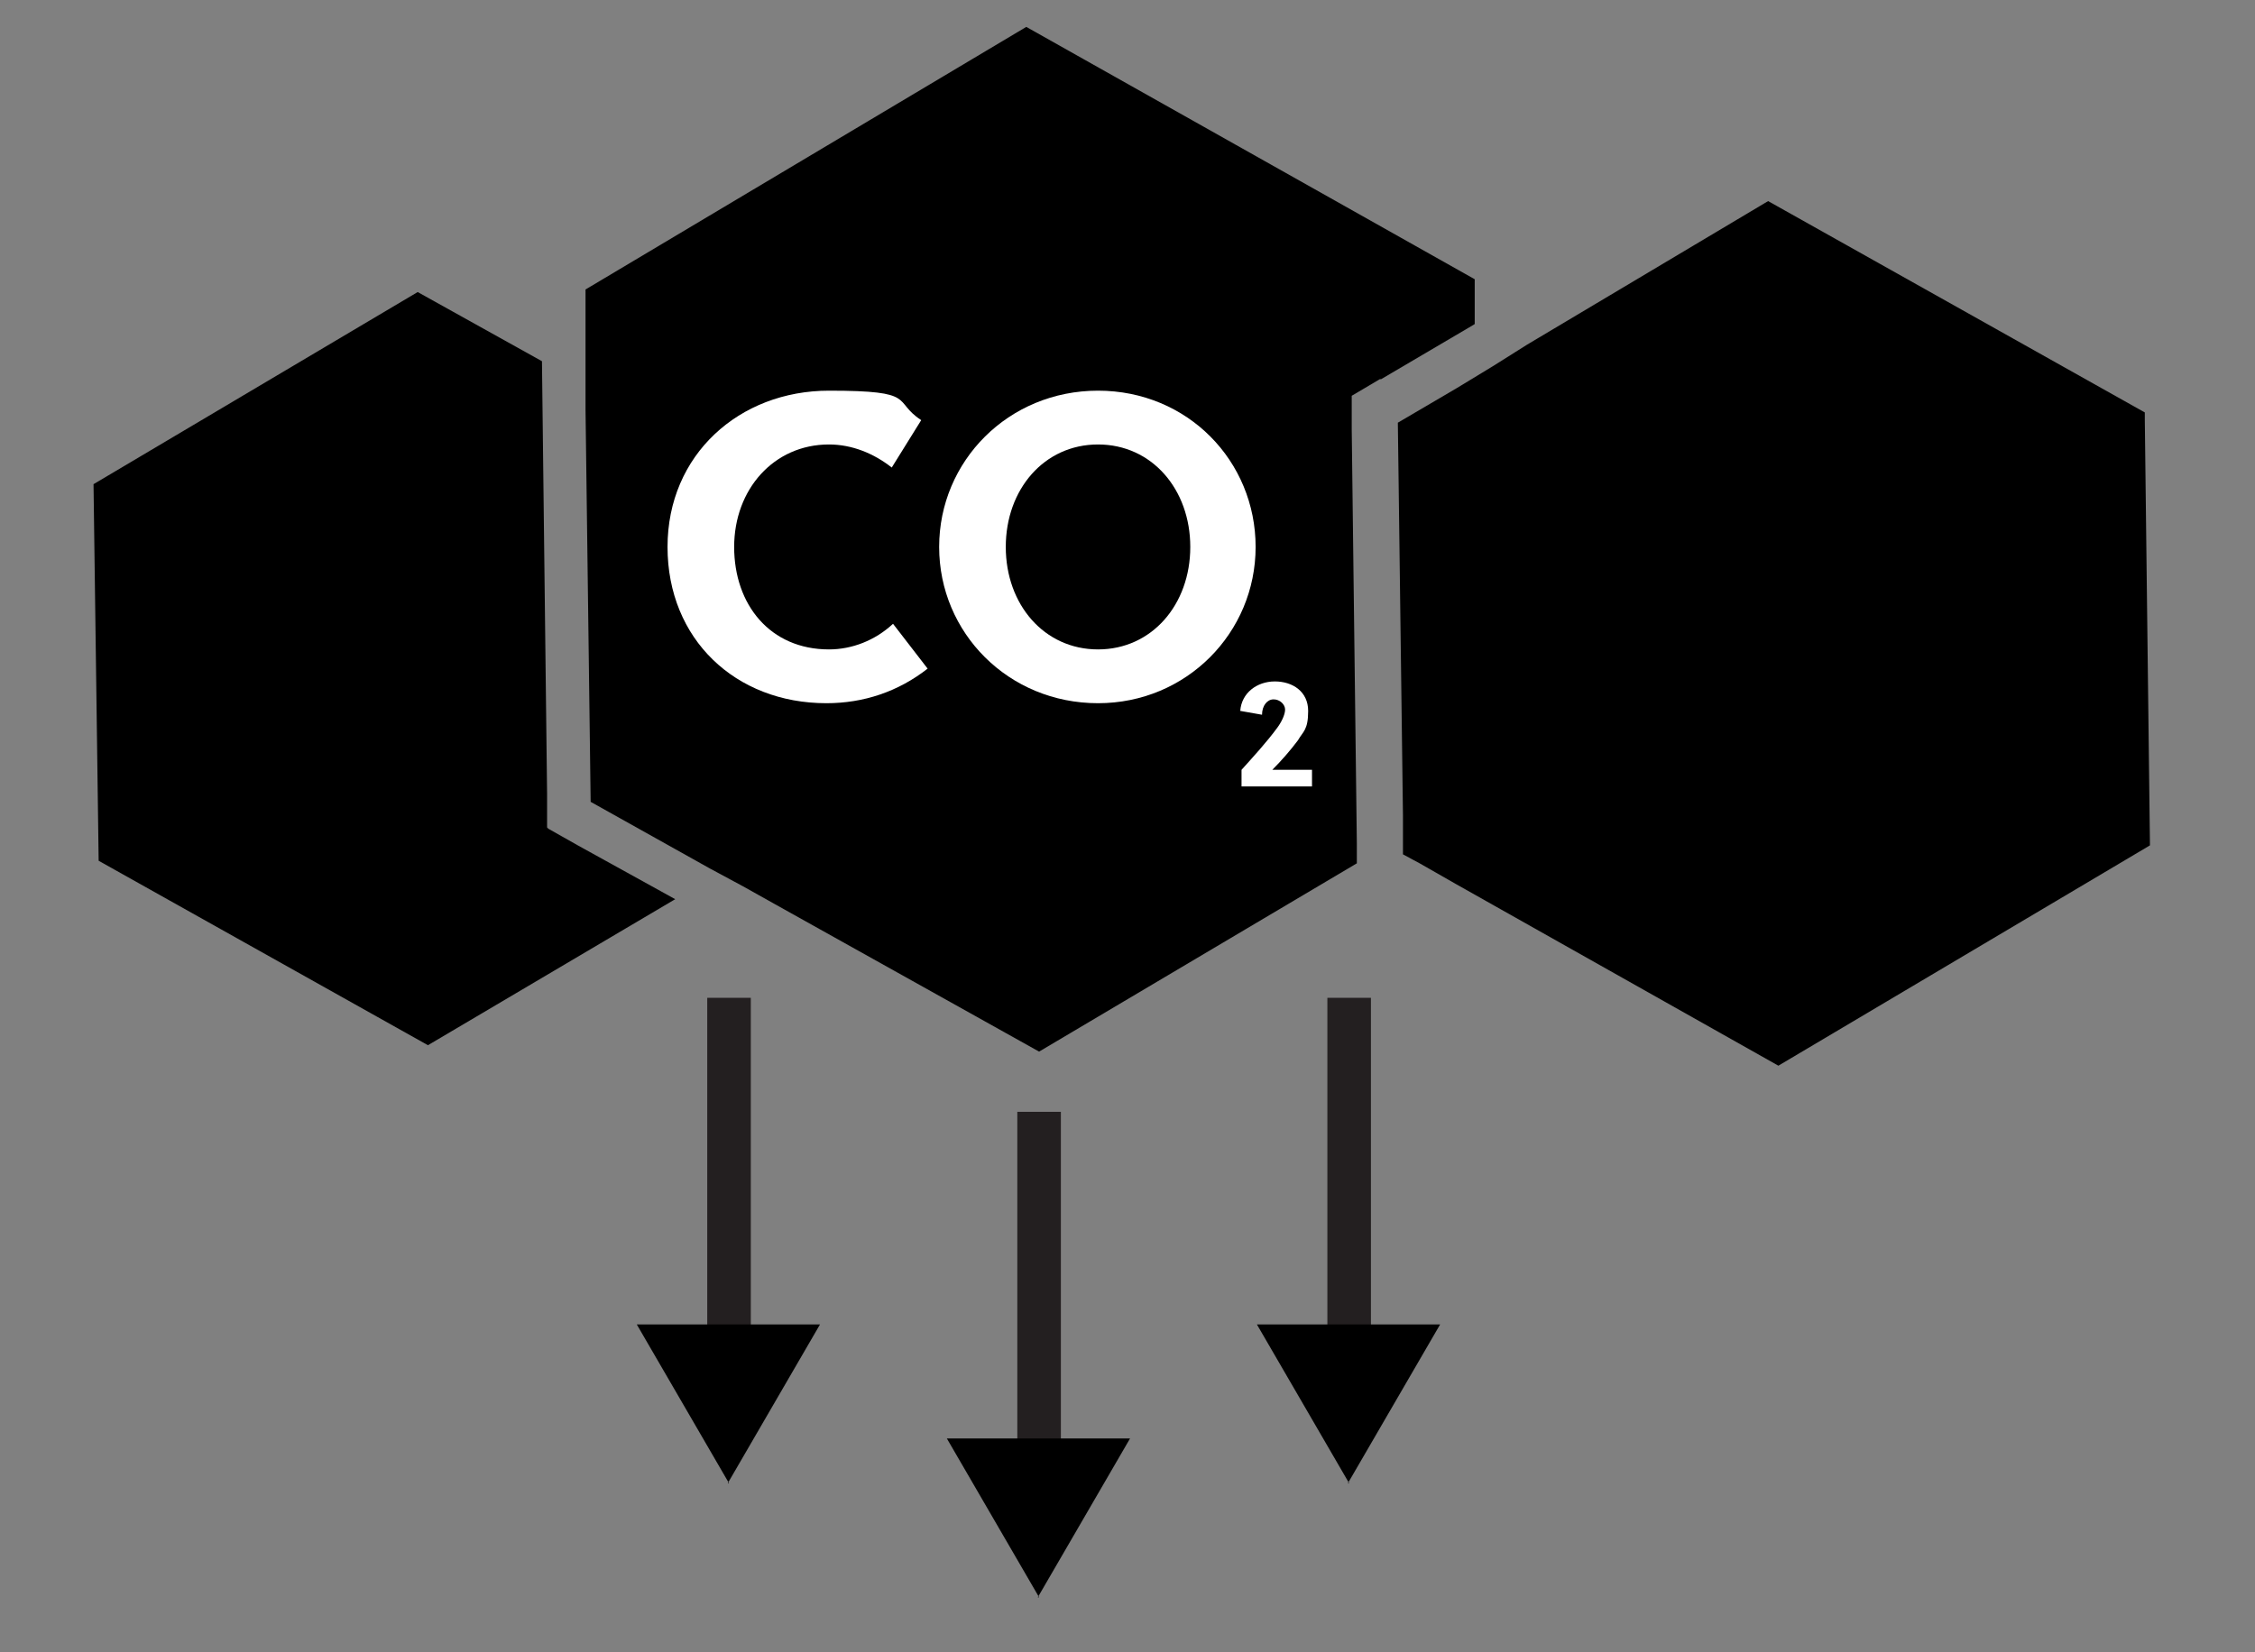 <?xml version="1.0" encoding="UTF-8"?>
<svg id="Layer_1" xmlns="http://www.w3.org/2000/svg" xmlns:xlink="http://www.w3.org/1999/xlink" version="1.1" viewBox="0 0 176 129">
  <rect x="0" y="0" width="176" height="129" fill="#808080" stroke="none"/>
  <!-- Generator: Adobe Illustrator 29.3.1, SVG Export Plug-In . SVG Version: 2.1.0 Build 151)  -->
  <defs>
    <style>
      .st0, .st1 {
        fill: none;
      }

      .st2 {
        fill-rule: evenodd;
      }

      .st3 {
        fill: #fff;
      }

      .st1 {
        stroke: #231f20;
        stroke-width: 3.4px;
      }

      .st4 {
        clip-path: url(#clippath);
      }
    </style>
    <clipPath id="clippath">
      <rect class="st0" width="176" height="129"/>
    </clipPath>
  </defs>
  <path d="M107.2,28.7l-2.8,1.7v3.2c0,0,.4,32.4.4,32.4v.9l-23.8,14.1-20-11.2-2.5-1.4-2.6-1.4-8.7-4.9-.4-30v-2.9s0-2.9,0-2.9v-3S80.2,3.4,80.2,3.4l33.8,19v2.2s-6.8,4-6.8,4Z"/>
  <g class="st4">
    <g>
      <g>
        <path d="M44.5,66.9l5.9,3.3-17.1,10.1-24.6-13.8-.3-28.2,24.2-14.4,8.6,4.8.4,33.2v3.2s2.9,1.6,2.9,1.6Z"/>
        <path class="st2" d="M42.8,64.7l2.3,1.3,7.6,4.2-19.3,11.4-25.7-14.4-.4-29.4,25.3-15,9.7,5.4.4,33.8v2.6ZM40.6,62.1v3.9s.6.3.6.3l2.8,1.6,4.3,2.4-15,8.9-23.5-13.2-.3-26.9,23.2-13.8,7.5,4.2.4,32.6Z"/>
      </g>
      <path class="st2" d="M107.8,29.6l6.8-4,.5-.3v-3.5S80.1,2.1,80.1,2.1l-34.4,20.5v3.6s0,2.9,0,2.9v2.9s.4,30.6.4,30.6l9.3,5.2,2.6,1.4,2.5,1.4,20.6,11.5,24.8-14.7v-1.5s-.4-32.4-.4-32.4v-2.6s2.2-1.3,2.2-1.3ZM112.9,24l-6.3,3.7-3.4,2v3.9c0,0,.5,32.4.5,32.4v.3l-22.7,13.4-19.5-10.9-2.5-1.4-2.6-1.4-8.2-4.6-.4-29.4v-2.9s0-2.9,0-2.9v-2.4S80.2,4.6,80.2,4.6l32.7,18.4v1Z"/>
      <g>
        <path d="M166.7,65.2l-27.9,16.6-24.7-13.9-2.8-1.6-.8-.4v-2.4s-.4-30.1-.4-30.1l4-2.4,2.8-1.7,2.8-1.7,18.3-10.9,28.3,15.9.4,32.4Z"/>
        <path class="st2" d="M167.8,65.9l-.4-33.1v-.6s-29.4-16.5-29.4-16.5l-18.8,11.2-2.7,1.7-2.8,1.7-4.6,2.7.4,30.7v3s1.3.7,1.3.7l2.8,1.6,25.2,14.2,29-17.2ZM165.2,33.5l.4,31.2-26.8,15.9-24.1-13.5-2.8-1.6h-.2c0-.1,0-1.9,0-1.9l-.4-29.4,3.5-2.1,2.8-1.7,2.8-1.7,17.8-10.6,27.2,15.3Z"/>
      </g>
      <g>
        <path class="st3" d="M64.7,50.7c1.8,0,3.6-.7,5-2l2.7,3.5c-2.3,1.8-5,2.7-7.9,2.7-7.1,0-12.4-5-12.4-12.2s5.6-12.2,12.6-12.2,4.9.8,7.2,2.3l-2.3,3.7c-1.4-1.1-3.1-1.8-4.9-1.8-4.3,0-7.4,3.5-7.4,8s2.8,8,7.4,8Z"/>
        <path class="st3" d="M85.7,54.9c-7,0-12.4-5.5-12.4-12.2s5.4-12.2,12.4-12.2,12.3,5.5,12.3,12.2-5.4,12.2-12.3,12.2ZM85.7,34.7c-4.2,0-7.2,3.5-7.2,8s3,8,7.2,8,7.2-3.5,7.2-8-3-8-7.2-8Z"/>
      </g>
      <path class="st3" d="M102.4,61.4h-5.5v-1.3c.9-1,2-2.2,2.8-3.3.3-.4.6-1,.6-1.4s-.4-.8-.9-.8-.9.5-.9,1.2l-1.7-.3c.1-1.4,1.3-2.3,2.7-2.3s2.6.8,2.6,2.3-.4,1.6-.8,2.3c-.6.8-1.3,1.6-2,2.3h3.1v1.5h0Z"/>
      <g>
        <line class="st1" x1="56.9" y1="77.9" x2="56.9" y2="104.3"/>
        <path d="M56.8,115.8l7.2-12.4h-14.3l7.2,12.4Z"/>
      </g>
      <g>
        <line class="st1" x1="81.1" y1="86.8" x2="81.1" y2="113.2"/>
        <path d="M81,124.7l7.2-12.4h-14.3l7.2,12.4Z"/>
      </g>
      <g>
        <line class="st1" x1="105.3" y1="77.9" x2="105.3" y2="104.3"/>
        <path d="M105.2,115.8l7.2-12.4h-14.3l7.2,12.4Z"/>
      </g>
    </g>
  </g>
</svg>